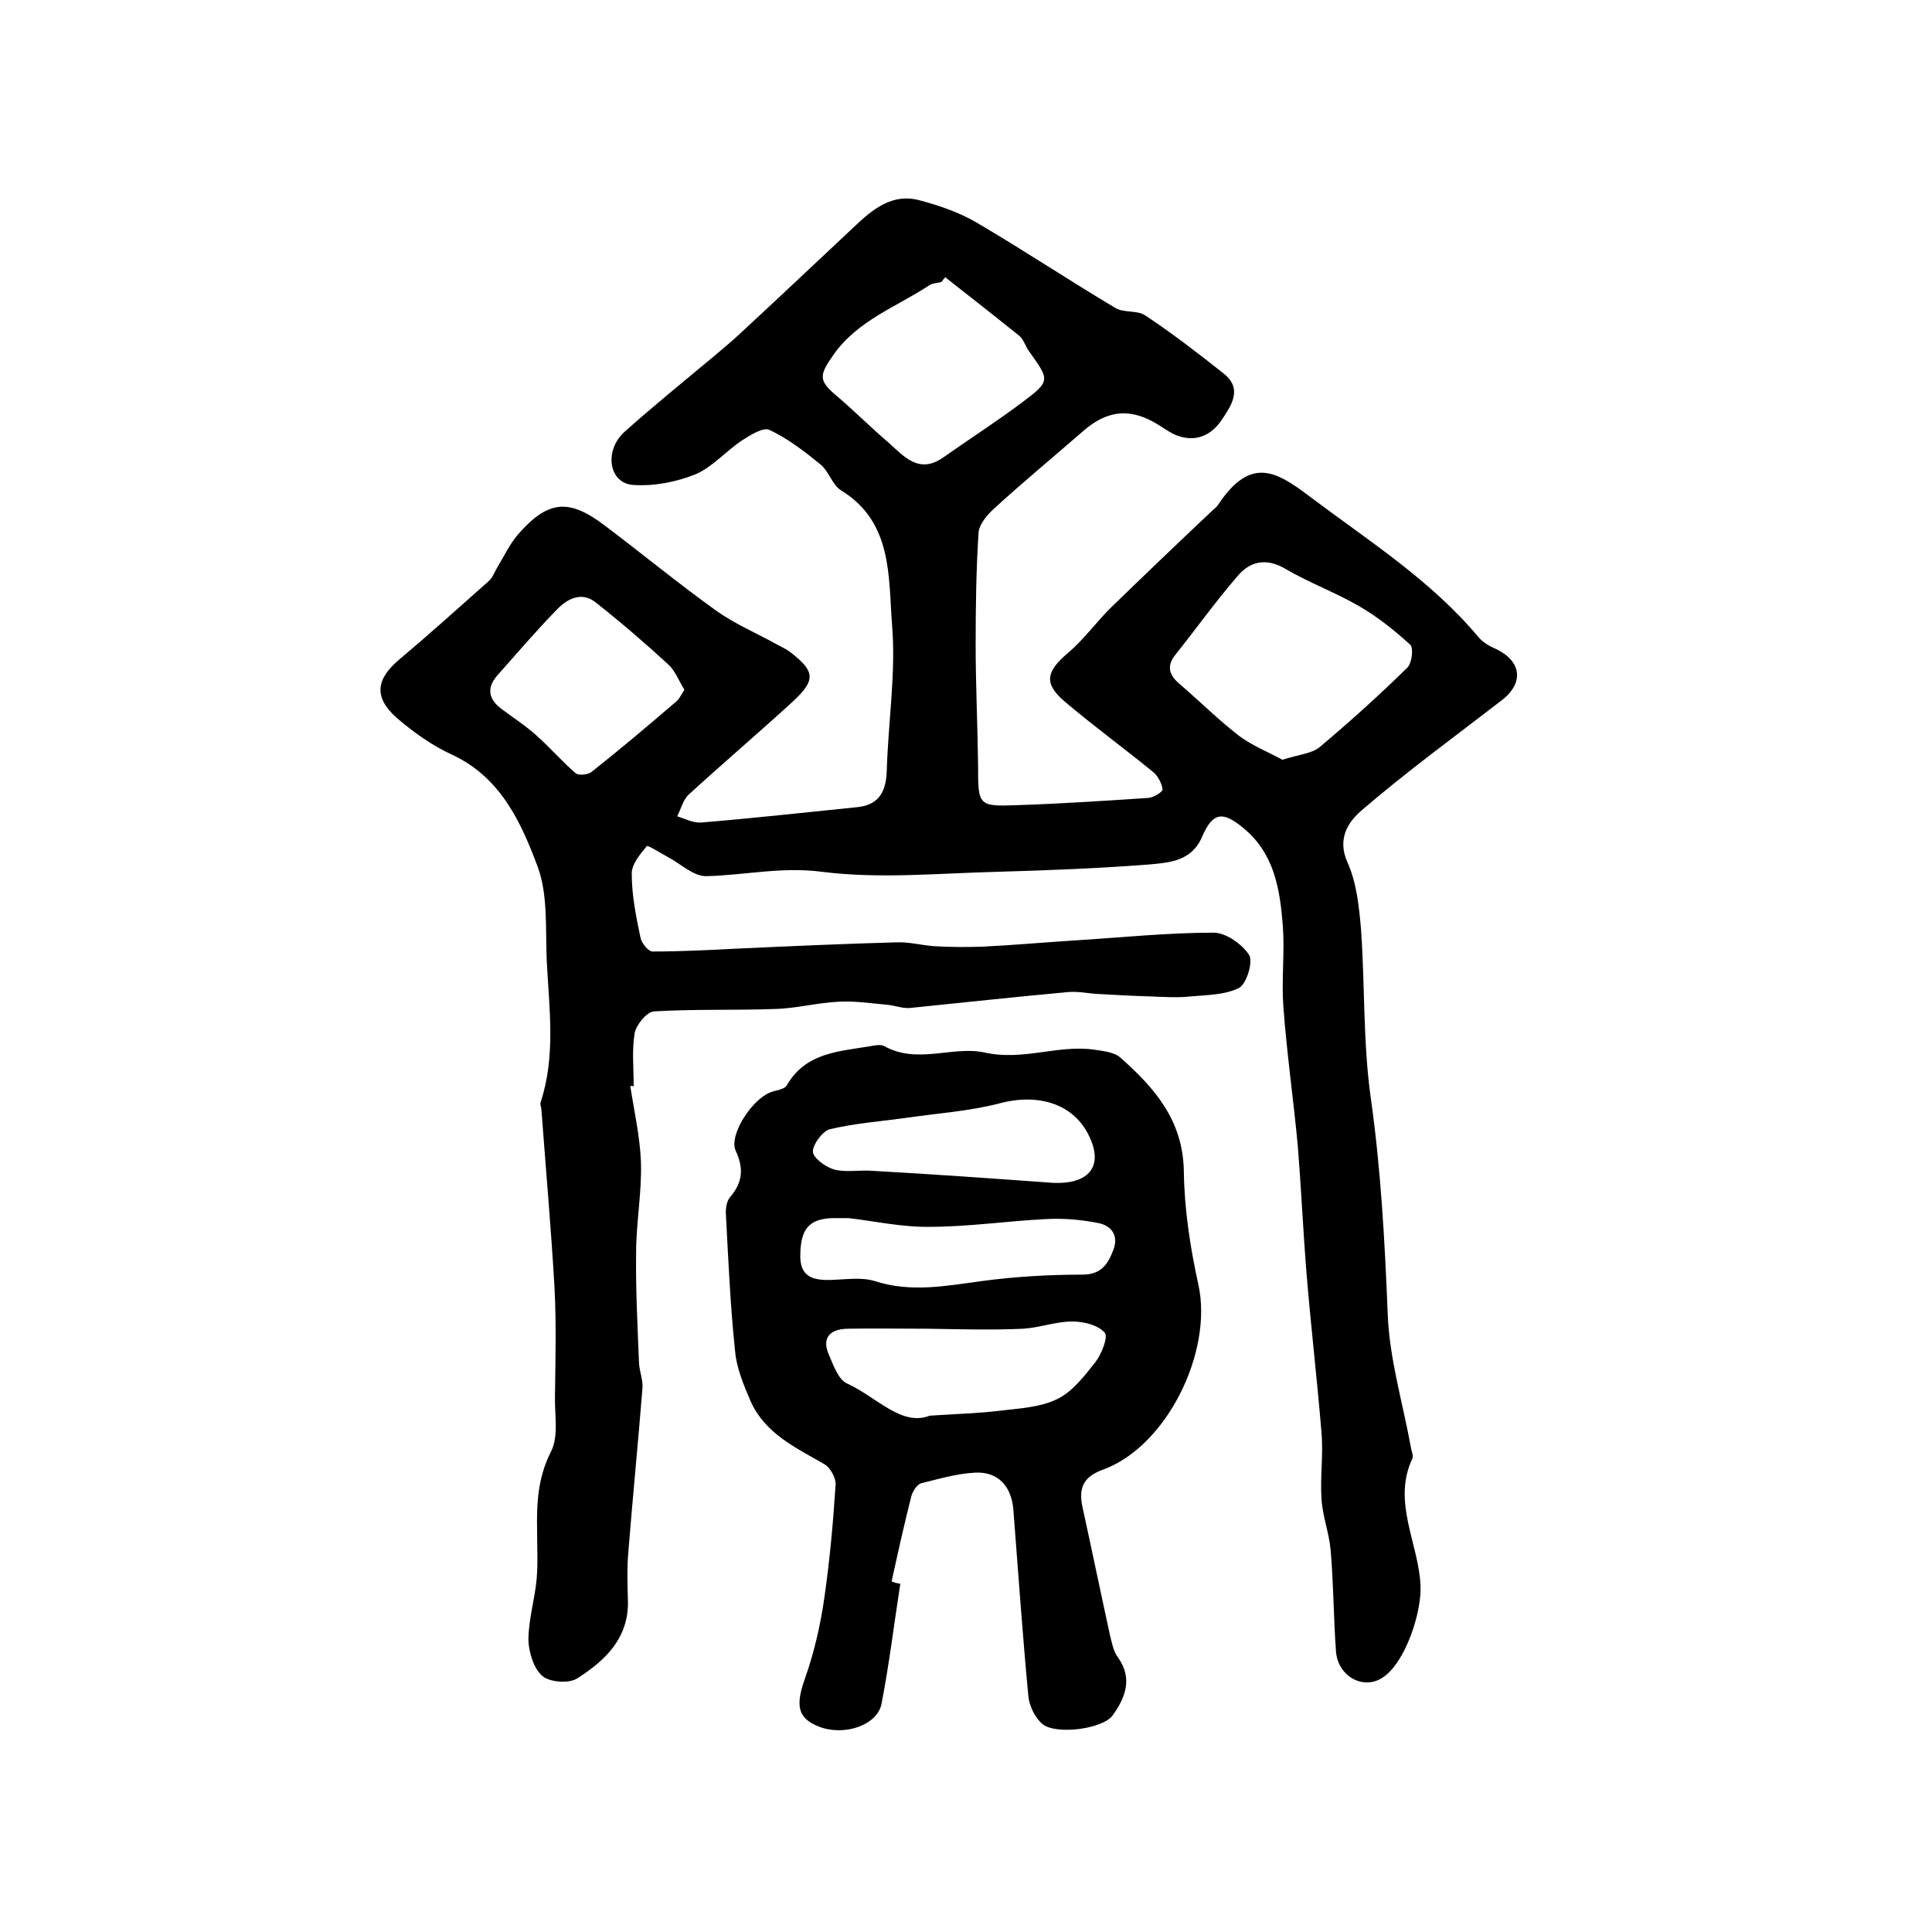 <?xml version="1.0" encoding="utf-8"?>
<!-- Generator: Adobe Illustrator 22.0.0, SVG Export Plug-In . SVG Version: 6.00 Build 0)  -->
<svg version="1.1" id="图层_1" xmlns="http://www.w3.org/2000/svg" xmlns:xlink="http://www.w3.org/1999/xlink" x="0px" y="0px"
	 viewBox="0 0 400 400" style="enable-background:new 0 0 400 400;" xml:space="preserve">
<style type="text/css">
	.st0{fill:#FFFFFF;}
</style>
<g>
	
	<path d="M130.5,224.9c0.8,5.2,2,10.4,2.2,15.7c0.2,6.3-1,12.5-1,18.8c-0.1,7.6,0.3,15.2,0.6,22.8c0.1,1.8,0.9,3.6,0.7,5.4
		c-0.9,11.2-2,22.4-2.9,33.6c-0.3,3.3-0.2,6.7-0.1,10c0.3,7.9-4.7,12.6-10.5,16.3c-1.7,1.1-5.7,0.8-7.2-0.5
		c-1.8-1.5-2.8-4.9-2.9-7.4c0-4.2,1.3-8.4,1.7-12.6c0.3-3.3,0.1-6.7,0.1-10c-0.1-5.7,0.1-11,2.9-16.5c1.6-3.2,0.7-7.6,0.8-11.5
		c0.1-7.5,0.3-15-0.1-22.5c-0.7-12.2-1.8-24.5-2.7-36.7c0-0.5-0.3-1-0.2-1.5c3.2-9.6,1.8-19.5,1.3-29.3c-0.3-6.6,0.3-13.7-1.9-19.6
		c-3.4-9.1-7.6-18.4-17.6-23.1c-4.2-1.9-8.1-4.7-11.6-7.7c-4.8-4.3-4.2-8,0.5-12c6.3-5.3,12.4-10.8,18.6-16.3
		c0.8-0.7,1.2-1.9,1.8-2.9c1.4-2.3,2.5-4.7,4.2-6.7c6.2-7.1,10.5-7.6,18-1.9c7.7,5.8,15.1,11.9,22.9,17.5c4,2.9,8.6,4.8,12.9,7.2
		c0.9,0.5,1.8,0.9,2.6,1.5c5.2,4,5.3,5.8,0.6,10.2c-7.1,6.5-14.5,12.8-21.6,19.3c-1.2,1.1-1.6,3-2.4,4.5c1.6,0.5,3.3,1.4,4.9,1.3
		c10.9-0.9,21.7-2.1,32.5-3.2c4.6-0.5,5.9-3.5,6-7.7c0.3-10,1.9-20,1.1-29.9c-0.8-10,0.2-21.4-10.6-28c-1.8-1.1-2.5-4-4.3-5.4
		c-3.3-2.7-6.7-5.3-10.5-7.1c-1.3-0.6-4,1.1-5.7,2.2c-3.3,2.2-6.1,5.5-9.6,7c-4,1.6-8.6,2.5-12.9,2.2c-5-0.3-6.1-7-1.9-10.9
		c5.9-5.3,12.1-10.3,18.2-15.4c2-1.7,4.1-3.4,6-5.2c7.9-7.3,15.7-14.7,23.5-22c3.8-3.6,7.9-7,13.6-5.4c4.1,1.1,8.2,2.5,11.9,4.7
		c9.7,5.7,19,11.9,28.6,17.6c1.7,1,4.5,0.4,6.1,1.5c5.6,3.7,10.9,7.8,16.2,12c4.1,3.2,1.6,6.7-0.4,9.7c-2.1,3.1-5.3,4.6-9.1,3.2
		c-1.4-0.5-2.6-1.4-3.9-2.2c-5.7-3.6-10.6-3.2-15.7,1.3c-6.2,5.4-12.5,10.6-18.5,16.1c-1.4,1.3-3,3.2-3.1,4.9
		c-0.5,7.7-0.6,15.4-0.6,23.2c0,8.3,0.4,16.6,0.5,24.9c0,8.4,0,8.6,8.1,8.3c9.1-0.3,18.1-0.9,27.2-1.5c1.1-0.1,3-1.3,2.9-1.8
		c-0.2-1.3-1-2.8-2-3.6c-6-4.9-12.3-9.5-18.2-14.5c-4.5-3.8-3.9-6.3,0.6-10.1c3.2-2.7,5.8-6.3,8.8-9.3c6.9-6.7,13.9-13.4,20.9-20
		c0.5-0.5,1.1-0.9,1.4-1.4c6.8-10.2,12.1-6.9,19.1-1.6c12.1,9.1,24.9,17.2,34.8,29c0.9,1.1,2.3,1.9,3.7,2.5c5.2,2.5,5.8,7,1.1,10.6
		c-9.7,7.5-19.6,14.7-28.9,22.7c-2.7,2.3-5.3,5.8-3,10.9c1.9,4.2,2.4,9.3,2.8,14c0.8,11.6,0.4,23.3,2,34.7
		c2.1,14.8,2.9,29.6,3.5,44.5c0.3,9.3,3.1,18.5,4.8,27.8c0.1,0.8,0.6,1.8,0.3,2.4c-4.2,9,1.3,17.5,1.7,26.2c0.3,5.5-3.1,16-7.8,19.1
		c-4,2.7-9.3-0.2-9.7-5.4c-0.5-6.9-0.5-13.9-1.1-20.9c-0.3-3.6-1.7-7.1-1.9-10.7c-0.3-4.5,0.4-9.1,0-13.7c-0.9-11-2.2-22-3.1-33
		c-0.7-8.7-1.1-17.5-1.8-26.3c-0.9-9.7-2.3-19.3-3-29c-0.4-5.5,0.3-11.1-0.1-16.6c-0.6-7.5-1.7-14.9-8.1-20.2
		c-4.3-3.6-6.4-3.4-8.6,1.7c-2.2,5.2-6.9,5.4-11.2,5.8c-10.4,0.8-20.9,1.2-31.3,1.5c-12.1,0.3-24.3,1.5-36.2,0
		c-8.3-1.1-16,0.7-23.9,0.9c-2.7,0.1-5.4-2.6-8.1-4c-1.5-0.8-4.1-2.5-4.3-2.2c-1.4,1.7-3.2,3.8-3.1,5.8c0,4.4,0.9,8.8,1.8,13.1
		c0.2,1.1,1.6,2.9,2.5,2.9c5.8,0,11.7-0.3,17.5-0.6c11-0.5,22-1,33-1.3c2.6-0.1,5.2,0.6,7.8,0.8c3.3,0.2,6.6,0.2,9.9,0.1
		c6.4-0.3,12.9-0.9,19.3-1.3c9.6-0.6,19.1-1.6,28.7-1.6c2.5,0,5.9,2.4,7.3,4.6c0.9,1.4-0.5,5.9-2,6.8c-2.9,1.5-6.7,1.5-10.1,1.8
		c-2.8,0.3-5.6,0.1-8.3,0c-3.6-0.1-7.1-0.3-10.7-0.5c-2.2-0.1-4.3-0.6-6.4-0.4c-11,1-21.9,2.2-32.8,3.3c-1.6,0.1-3.2-0.6-4.9-0.7
		c-3.3-0.3-6.6-0.8-9.8-0.6c-4.4,0.2-8.8,1.4-13.2,1.5c-8.3,0.3-16.7,0-25,0.5c-1.5,0.1-3.7,2.8-4,4.5c-0.6,3.6-0.2,7.3-0.2,11
		C130.8,224.8,130.6,224.8,130.5,224.9z M265.5,157.3c3.5-1.1,6.1-1.3,7.7-2.6c6.3-5.3,12.4-10.8,18.2-16.5c0.9-0.9,1.3-4,0.6-4.7
		c-3.3-3-6.8-5.8-10.6-8c-5-2.9-10.5-4.9-15.4-7.8c-4-2.3-7.3-1.4-9.8,1.6c-4.5,5.2-8.5,10.8-12.8,16.2c-1.9,2.3-1.4,4.2,0.7,6
		c4.2,3.6,8.1,7.5,12.5,10.9C259.3,154.4,262.8,155.8,265.5,157.3z M195.7,57.4c-0.3,0.3-0.5,0.6-0.8,1c-0.8,0.2-1.7,0.2-2.4,0.6
		c-6.8,4.5-14.9,7.3-19.9,14.4c-3.1,4.4-3.2,5.4,0.9,8.8c3.5,3,6.8,6.3,10.3,9.3c3.3,2.9,6.4,6.8,11.5,3.2c5.4-3.8,11-7.4,16.2-11.3
		c6-4.5,5.9-4.6,1.6-10.6c-0.8-1.1-1.2-2.6-2.1-3.3C205.9,65.4,200.8,61.4,195.7,57.4z M141.7,142.8c-1.2-1.9-1.9-3.9-3.3-5.2
		c-4.9-4.5-9.9-8.8-15.1-12.9c-2.9-2.3-5.9-0.7-8,1.5c-4.3,4.4-8.2,9-12.3,13.6c-2.4,2.7-1.8,5.1,1,7.1c2.4,1.8,4.9,3.4,7.1,5.4
		c2.8,2.5,5.3,5.4,8.1,7.8c0.6,0.5,2.6,0.3,3.3-0.3c5.8-4.6,11.5-9.4,17.2-14.3C140.5,145,141,143.9,141.7,142.8z"/>
	<path d="M186.4,327.9c-1.3,8.3-2.3,16.7-3.9,24.9c-0.9,4.4-7.7,6.7-12.9,4.7c-4.6-1.8-4.9-4.5-2.9-10.1c1.9-5.4,3.2-11.1,4-16.8
		c1.1-7.7,1.8-15.4,2.3-23.2c0.1-1.4-1.1-3.6-2.4-4.3c-5.9-3.4-12.2-6.3-15.2-13c-1.4-3.3-2.9-6.8-3.2-10.3
		c-1-9.4-1.4-18.8-1.9-28.2c-0.1-1.3,0.1-2.9,0.9-3.8c2.6-3.1,2.8-5.9,1.1-9.6c-1.4-3.1,3.2-10.4,7.1-12c1.2-0.5,3-0.6,3.5-1.5
		c3.9-6.8,10.8-7,17.3-8.1c1-0.2,2.2-0.4,2.9,0c6.8,3.8,14.2-0.1,20.7,1.3c7.9,1.8,15.1-1.6,22.6-0.6c1.9,0.3,4.3,0.5,5.6,1.7
		c7,6.2,12.9,12.9,13.1,23.4c0.1,7.9,1.3,15.8,3,23.5c3.1,13.9-6.5,33.6-19.8,38.4c-4.4,1.6-5,4.2-4.1,8.1
		c1.9,8.7,3.7,17.4,5.6,26.1c0.4,1.6,0.7,3.4,1.7,4.7c3.1,4.4,1.4,8.4-1.1,11.9c-2,2.9-11.7,4.1-14.5,1.9c-1.6-1.3-2.8-3.8-3-5.9
		c-1.2-12.8-2.1-25.7-3.1-38.6c-0.4-4.8-3.2-7.9-8-7.6c-3.7,0.2-7.5,1.3-11.1,2.2c-0.8,0.2-1.7,1.6-2,2.6
		c-1.5,5.9-2.8,11.8-4.1,17.7C185.2,327.7,185.8,327.8,186.4,327.9z M192.5,293.1c6.1-0.4,10.2-0.5,14.3-1c4.1-0.5,8.5-0.7,12-2.4
		c3.2-1.5,5.7-4.8,8-7.7c1.3-1.7,2.7-5.3,1.9-6.1c-1.4-1.6-4.4-2.3-6.7-2.3c-3.4,0-6.8,1.3-10.2,1.5c-6.6,0.3-13.1,0.1-19.7,0
		c-5.6,0-11.2-0.1-16.7,0c-3.6,0.1-5.4,1.9-3.7,5.6c0.9,2.1,1.9,4.9,3.6,5.7C181.5,289.2,186.6,295.4,192.5,293.1z M175.7,252.2
		c-1.5,0-2.5,0-3.5,0c-4.7,0.2-6.4,2.3-6.5,7.4c-0.2,4.8,2.6,5.5,6.4,5.4c3-0.1,6.2-0.6,8.9,0.2c7.6,2.5,15,1,22.5,0
		c6.8-0.9,13.7-1.3,20.6-1.3c3.9,0,5.3-2.2,6.4-5.1c1.2-3.1-0.5-5.1-3.2-5.6c-3.5-0.7-7.2-1-10.8-0.8c-8,0.4-16,1.6-24,1.6
		C186.7,254.1,181,252.8,175.7,252.2z M218.1,244.9c7,0.3,10-3.1,7.9-8.5c-3-7.9-10.9-10.1-18.9-8c-6.5,1.7-13.2,2.1-19.9,3.1
		c-5.2,0.7-10.4,1.1-15.4,2.3c-1.5,0.4-3.5,3.1-3.5,4.6c0,1.3,2.6,3.2,4.3,3.7c2.5,0.7,5.3,0.1,7.9,0.3
		C193.1,243.1,205.6,244,218.1,244.9z"/>
	
	
	
	
	
	
</g>
</svg>
